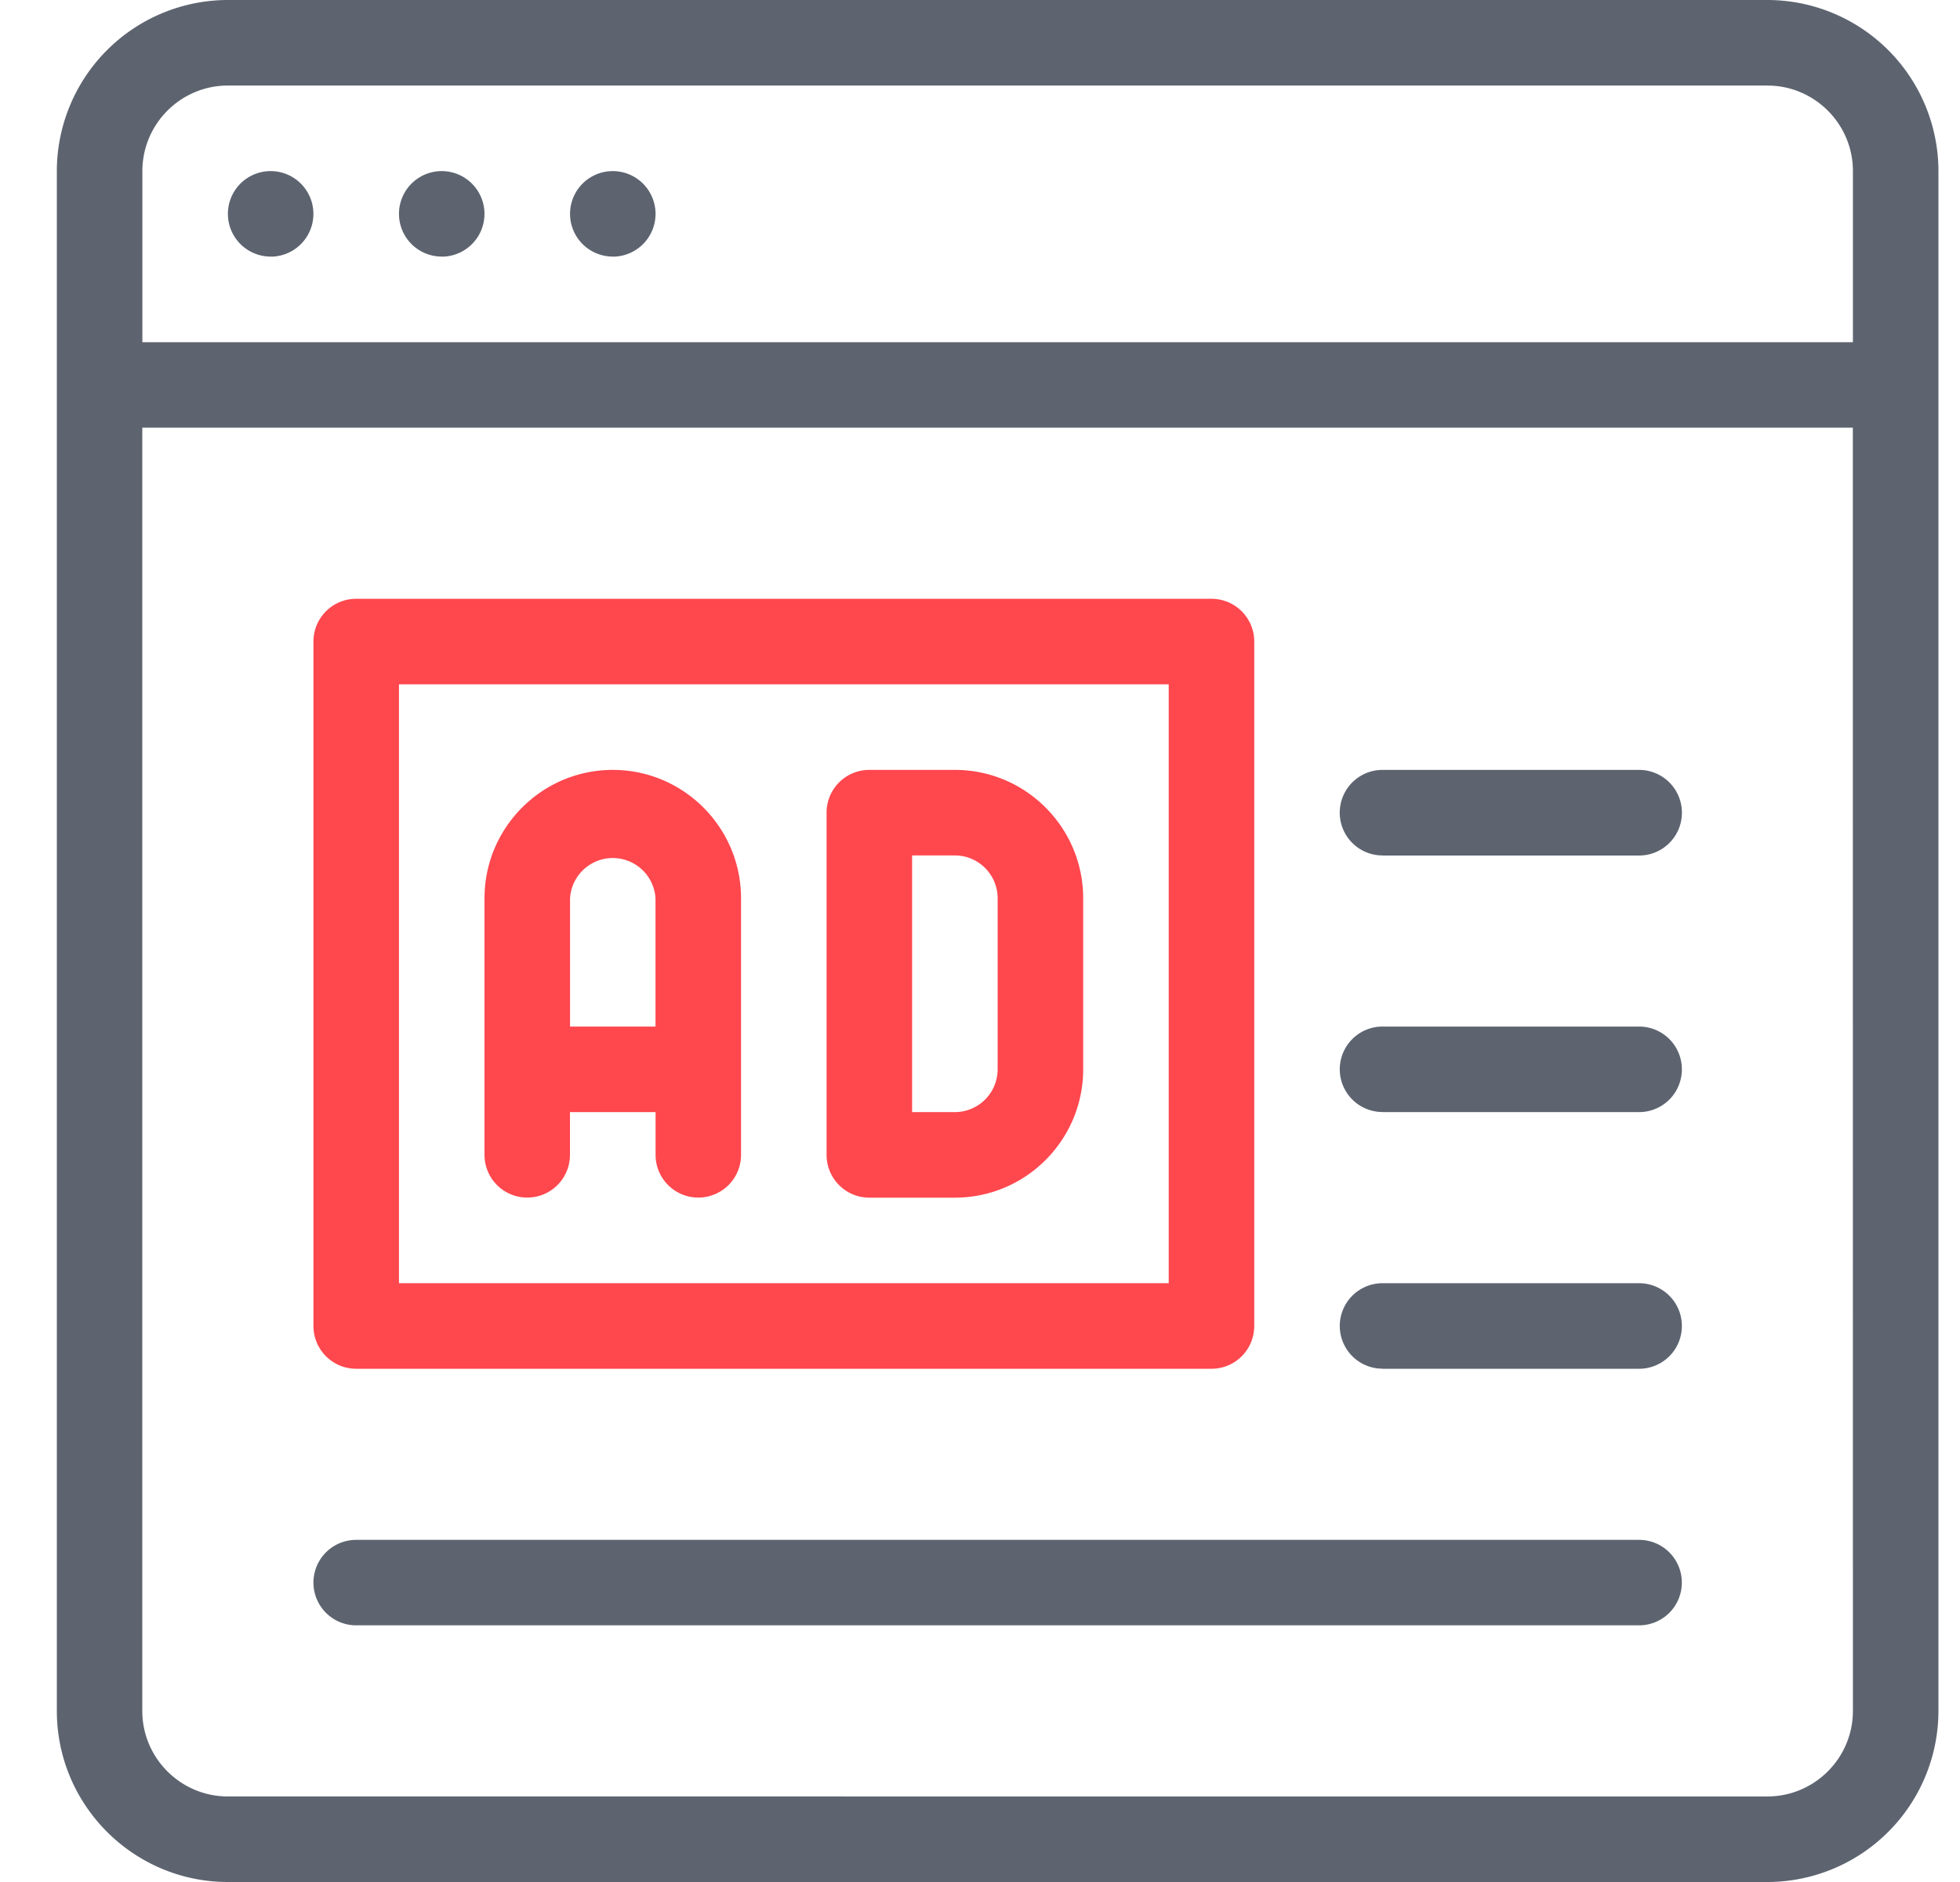 <svg xmlns="http://www.w3.org/2000/svg" width="25" height="24" fill="none"><g clip-path="url(#a)"><path fill="#5D6470" d="M22.543 0H2.907A2.184 2.184 0 0 0 .725 2.182v19.636c0 1.203.979 2.182 2.182 2.182h19.636a2.184 2.184 0 0 0 2.182-2.182V2.182A2.184 2.184 0 0 0 22.543 0m1.091 21.818c0 .602-.49 1.091-1.09 1.091H2.906c-.601 0-1.091-.49-1.091-1.09V5.454h21.818zm0-17.454H1.816V2.182c0-.602.49-1.091 1.09-1.091h19.637c.602 0 1.091.49 1.091 1.09z"/><path fill="#5D6470" d="M3.452 3.273a.545.545 0 1 0 0-1.091.545.545 0 0 0 0 1.09m2.182.001a.545.545 0 1 0 0-1.091.545.545 0 0 0 0 1.09m2.182.001a.545.545 0 1 0 0-1.091.545.545 0 0 0 0 1.09"/><path fill="#FF474E" d="M4.543 17.455h10.91a.545.545 0 0 0 .545-.546V8.182a.545.545 0 0 0-.546-.546H4.543a.545.545 0 0 0-.545.546v8.727c0 .302.244.546.545.546m.546-8.728h9.818v7.637H5.089z"/><path fill="#FF474E" d="M7.816 9.818c-.902 0-1.636.734-1.636 1.637v3.272a.545.545 0 1 0 1.09 0v-.545h1.092v.545a.545.545 0 1 0 1.09 0v-3.272c0-.903-.734-1.637-1.636-1.637m.545 3.273h-1.09v-1.636a.546.546 0 0 1 1.09 0zm3.819-3.273h-1.091a.545.545 0 0 0-.546.546v4.363c0 .302.244.546.546.546h1.09c.903 0 1.637-.734 1.637-1.637v-2.181c0-.903-.734-1.637-1.636-1.637m.545 3.818a.546.546 0 0 1-.545.546h-.546v-3.273h.546c.3 0 .545.245.545.546z"/><path fill="#5D6470" d="M4.543 20.727h16.364a.545.545 0 1 0 0-1.09H4.543a.545.545 0 1 0 0 1.09m13.091-9.817h3.273a.545.545 0 1 0 0-1.092h-3.273a.545.545 0 1 0 0 1.091m0 3.273h3.273a.545.545 0 1 0 0-1.091h-3.273a.545.545 0 1 0 0 1.09m0 3.274h3.273a.545.545 0 1 0 0-1.091h-3.273a.545.545 0 1 0 0 1.09"/></g><defs><clipPath id="a"><path fill="#fff" d="M.725 0h24v24h-24z"/></clipPath></defs></svg>